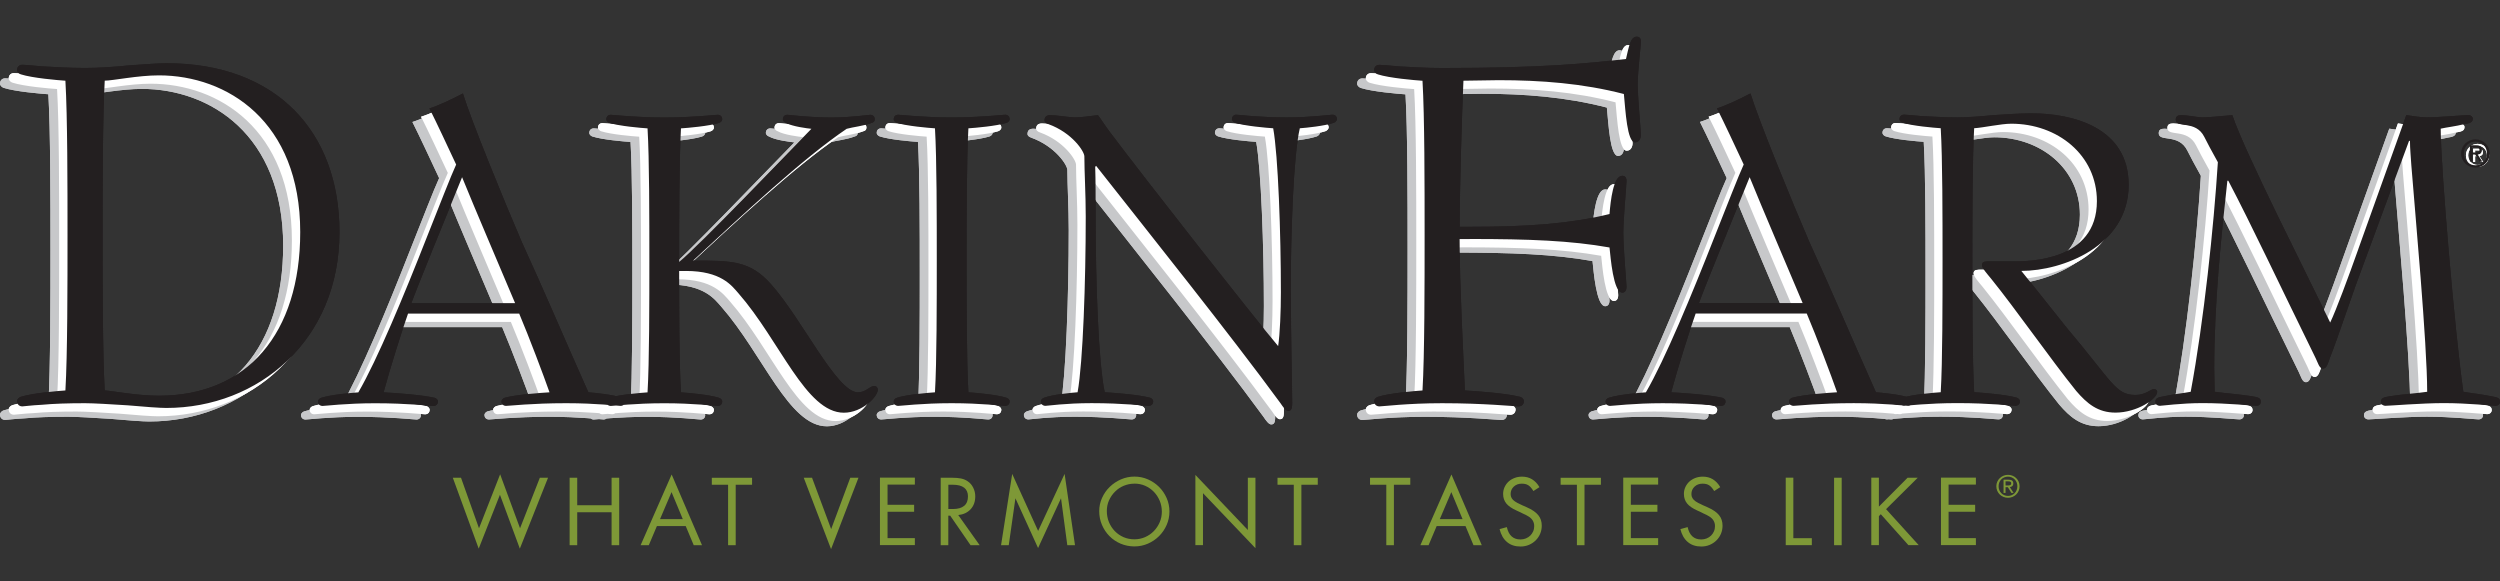 <?xml version="1.0" encoding="UTF-8"?><svg id="Layer_1" xmlns="http://www.w3.org/2000/svg" xmlns:xlink="http://www.w3.org/1999/xlink" viewBox="0 0 509.86 118.51"><rect x="0" y="0" width="509.86" height="118.51" fill="#333333" stroke="none"/><defs><style>.cls-1{fill:#fff;}.cls-2{fill:#7e9837;}.cls-3{clip-path:url(#clippath-1);}.cls-4{fill:#c7c8ca;}.cls-5{clip-path:url(#clippath);}.cls-6{fill:none;}.cls-7{fill:#231f20;}</style><clipPath id="clippath"><rect class="cls-6" x="0" y="-24.68" width="509.86" height="202.8"/></clipPath><clipPath id="clippath-1"><rect class="cls-6" x="0" y="-24.68" width="509.86" height="202.8"/></clipPath></defs><g class="cls-5"><path class="cls-4" d="M477.49,53.59c-2.03,5.72-4.53,12.47-5.73,14.96l-10.62-21.61c-3.79-7.76-8.22-17.18-9.33-20.69-3.05,.28-5.08,.46-6.19,.46-.83,0-3.05-.46-4.16-.46-.74,0-1.2,.18-1.2,.92,0,1.85,4.06,0,5.82,3.51,.46,.92,1.57,3.05,2.77,5.17-.83,13.11-2.86,32.42-5.54,46.82-1.39,.28-3.42,.46-5.45,.92-1.2,.19-1.75,.37-1.75,1.11,0,.46,.37,.83,.92,.83,.46,0,4.34-.55,8.68-.55,5.17,0,10.25,.55,10.99,.55,.55,0,.92-.37,.92-.83,0-.74-.55-.92-1.75-1.11-2.96-.46-5.82-.65-7.67-.92,0-1.57-.09-3.05-.09-4.71,0-13.67,1.48-27.43,2.68-38.33h.19c4.8,9.14,10.34,20.97,17.82,36.2,.46,.92,.74,2.12,1.48,2.12s1.02-1.01,1.39-2.12c.65-1.57,2.22-6,5.36-15.05,4.8-13.02,9.42-25.49,10.81-29.28h.19c0,1.66,.19,3.32,.28,4.99,.74,9.42,3.23,36.3,3.23,46.18-1.85,.28-4.71,.46-7.67,.92-1.2,.19-1.75,.37-1.75,1.11,0,.46,.37,.83,.92,.83,.83,0,7.39-.55,11.91-.55,4.9,0,9.88,.55,10.53,.55,.55,0,.92-.37,.92-.83,0-.74-.55-.92-1.75-1.11-2.22-.46-4.25-.65-5.73-.92-1.66-11.45-4.62-45.62-4.62-53.66,1.2-.28,2.96-.46,4.8-.92,1.2-.19,1.75-.37,1.75-1.11,0-.37-.37-.74-.92-.74-1.02,0-5.73,.46-8.59,.46-1.11,0-2.86-.28-4.06-.46l-9.79,27.34Zm-75.73,2.49c-.74,0-1.02,.28-1.02,.74,0,.65,1.02,1.75,1.85,2.77,5.08,6.28,12.01,16.25,17.36,22.9,2.22,2.59,4.43,4.43,8.03,4.43,4.34,0,8.5-2.77,8.5-4.25,0-.28-.28-.55-.65-.55-.74,0-1.66,1.2-3.79,1.2-4.06,0-4.62-2.59-14.13-13.85-5.17-6.56-7.76-9.7-9.14-11.45,8.4,0,21.89-5.08,21.89-17.55,0-11.64-11.27-14.59-19.86-14.59-2.12,0-4.99,.19-7.76,.37-2.77,.28-5.45,.46-7.3,.46-2.95,0-5.54-.19-7.48-.28-1.94-.18-3.14-.28-3.42-.28-.55,0-.92,.37-.92,.92,0,.37,.37,.65,.65,.74,2.03,.65,6.37,1.02,7.76,1.11,.37,6.19,.37,18.38,.37,26.87s0,20.78-.37,26.97c-1.39,.09-5.72,.46-7.76,1.11-.28,.09-.65,.37-.65,.74,0,.55,.37,.92,.92,.92s4.9-.55,10.9-.55c6.56,0,11.18,.55,11.82,.55,.55,0,.92-.37,.92-.92,0-.37-.37-.65-.65-.74-2.31-.65-7.11-1.02-8.68-1.11-.37-6.46-.37-19.21-.37-26.97s0-20.41,.37-26.87c1.76-.09,5.45-.92,7.57-.92,9.42,0,17.46,6.37,17.46,15.79,0,12.28-14.04,12.28-16.9,12.28h-5.54Zm-58.74,8.5c1.02-2.86,7.02-17.55,10.34-25.68,2.86,7.02,7.11,16.9,10.81,25.68h-21.15Zm21.98,2.12c2.03,4.8,4.99,12.65,6.19,16.07-1.57,.09-6.83,.46-9.14,1.11-.28,.09-.65,.37-.65,.74,0,.55,.37,.92,.92,.92,.65,0,5.27-.55,12.28-.55,6.19,0,10.53,.55,11.08,.55s.92-.37,.92-.92c0-.37-.37-.65-.65-.74-1.76-.65-5.63-1.02-6.83-1.11-4.71-10.53-8.96-20.6-13.58-30.66-3.51-8.13-10.34-24.84-12.01-30.29-2.31,1.2-4.8,2.4-6.83,3.05,1.57,3.14,3.6,7.48,5.45,11.45-1.11,2.4-3.42,8.4-6,14.87-4.53,11.54-10.07,24.94-13.95,31.59-1.39,.09-5.54,.46-7.57,1.11-.28,.09-.65,.37-.65,.74,0,.55,.37,.92,.92,.92s4.9-.55,10.71-.55c6.65,0,11.36,.55,11.91,.55s.92-.37,.92-.92c0-.37-.37-.65-.65-.74-2.86-.65-8.5-1.02-10.43-1.11,1.29-4.8,3.79-12.74,4.99-16.07h22.63Zm-68.71-15.19c12.14,0,20.59,.33,28.49,1.73,.22,1.95,.76,9.21,2.6,9.21,.54,0,.87-.43,.87-1.19,0-.87-.65-7.48-.65-11.05,0-3.03,.65-9.54,.65-10.51,0-.76-.33-1.08-.87-1.08-1.84,0-2.38,5.09-2.6,7.8-7.91,1.95-16.36,2.6-28.49,2.6h-2.06c0-8.34,.43-22.32,.76-29.79,2.06,0,5.31-.11,7.15-.11,8.67,0,17.23,.65,25.57,2.82,.33,3.36,.65,9.86,2.28,9.86,.87,0,1.19-.87,1.19-1.52,0-.97-.65-7.8-.65-10.18,0-2.92,.65-7.69,.65-8.88,0-.65-.32-.97-.87-.97-1.3,0-1.62,2.27-2.17,4.55-7.69,.87-16.58,1.84-37.49,1.84-3.47,0-6.5-.22-8.78-.33-2.27-.22-3.68-.32-4.01-.32-.65,0-1.08,.43-1.08,1.08,0,.43,.43,.76,.76,.87,2.38,.76,7.48,1.19,9.1,1.3,.43,7.26,.43,21.45,.43,31.42s0,24.48-.43,31.74c-1.63,.11-6.72,.54-9.1,1.3-.32,.11-.76,.43-.76,.87,0,.65,.43,1.08,1.08,1.08s5.74-.65,12.78-.65c8.56,0,14.84,.65,15.6,.65,.65,0,1.08-.43,1.08-1.08,0-.43-.43-.76-.76-.87-3.03-.76-9.21-1.19-11.27-1.3-.32-7.37-1.08-21.67-1.08-30.88h2.06Zm-36.52,10.94c0-12.1,.55-27.98,1.85-33.52,1.29-.09,4.99-.46,6.93-1.11,.28-.09,.65-.46,.65-.74,0-.55-.37-.92-.92-.92s-4.34,.55-9.33,.55c-5.82,0-9.79-.55-10.25-.55-.55,0-.92,.37-.92,.92,0,.37,.37,.65,.65,.74,2.03,.65,6.37,1.02,7.76,1.11,1.01,5.54,1.57,21.42,1.57,33.52,0,3.69-.19,8.5-.56,10.9-5.08-6-27.34-34.36-34.26-43.59-.92-1.2-1.85-2.68-2.49-3.51-1.57,.18-3.42,.46-4.71,.46-1.11,0-3.79-.46-4.99-.46-.83,0-1.2,.37-1.2,1.11,0,.19,.19,.55,.83,.74,4.8,1.75,7.3,5.54,7.3,6.56,0,3.14,.28,7.67,.28,12.28,0,13.21-.56,29.74-1.66,35.83-1.2,.09-5.08,.46-6.83,1.11-.28,.09-.65,.37-.65,.74,0,.55,.37,.92,.92,.92,.46,0,4.06-.55,9.42-.55,6.47,0,10.9,.55,11.64,.55,.55,0,.92-.37,.92-.92,0-.37-.37-.65-.65-.74-2.49-.65-7.57-1.02-9.24-1.11-1.29-6.1-1.85-22.63-1.85-35.83,0-3.14,0-7.66-.09-10.16l.19-.18c10.9,13.85,27.24,34.26,37.59,48.39,.55,.83,1.11,1.57,1.57,1.57,.55,0,.83-.28,.83-1.57,0-2.96-.28-14.13-.28-22.53m-65.76,20.32c-.37-6.46-.37-19.21-.37-26.97s0-20.41,.37-26.87c1.39-.09,5.73-.46,7.76-1.11,.28-.09,.65-.37,.65-.74,0-.55-.37-.92-.92-.92s-4.9,.55-10.9,.55-10.34-.55-10.9-.55-.92,.37-.92,.92c0,.37,.37,.65,.65,.74,2.03,.65,6.37,1.02,7.76,1.11,.37,6.19,.37,18.38,.37,26.87s0,20.78-.37,26.97c-1.39,.09-5.73,.46-7.76,1.11-.28,.09-.65,.37-.65,.74,0,.55,.37,.92,.92,.92s4.9-.55,10.9-.55,10.34,.55,10.9,.55,.92-.37,.92-.92c0-.37-.37-.65-.65-.74-2.03-.65-6.37-1.02-7.76-1.11m-57.63-24.75c7.2,0,9.33,2.96,10.71,4.53,8.5,9.7,13.76,24.38,21.52,24.38,3.79,0,6.93-3.32,6.93-4.71,0-.37-.28-.74-.74-.74-.92,0-1.66,1.29-3.32,1.29-4.34,0-11.36-14.96-17.82-22.16-4.25-4.71-7.94-4.71-15.79-4.71,10.07-9.33,22.53-20.96,31.31-26.87,1.29-.37,3.42-.56,5.08-1.2,.37-.09,.65-.28,.65-.74,0-.55-.37-.92-.92-.92-.37,0-3.88,.55-7.85,.55-4.9,0-8.68-.55-9.05-.55-.55,0-.92,.37-.92,.92,0,.37,.37,.65,.65,.74,1.29,.74,4.34,1.11,5.17,1.2-4.99,5.08-22.81,23.73-26.97,27.15,0-7.94,0-20.69,.37-27.24,1.39-.09,5.73-.46,7.76-1.11,.28-.09,.65-.37,.65-.74,0-.55-.37-.92-.92-.92s-4.9,.55-10.9,.55-10.34-.55-10.9-.55-.92,.37-.92,.92c0,.37,.37,.65,.65,.74,2.03,.65,6.37,1.02,7.76,1.11,.37,6.19,.37,18.38,.37,26.87s0,20.78-.37,26.97c-1.39,.09-5.73,.46-7.76,1.11-.28,.09-.65,.37-.65,.74,0,.55,.37,.92,.92,.92s4.9-.55,10.9-.55,10.34,.55,10.9,.55,.92-.37,.92-.92c0-.37-.37-.65-.65-.74-2.03-.65-6.37-1.02-7.76-1.11-.37-6-.37-17.36-.37-24.75h1.39Zm-55.97,6.56c1.02-2.86,7.02-17.55,10.34-25.68,2.86,7.02,7.11,16.9,10.81,25.68h-21.15Zm21.98,2.12c2.03,4.8,4.99,12.65,6.19,16.07-1.57,.09-6.83,.46-9.14,1.11-.28,.09-.65,.37-.65,.74,0,.55,.37,.92,.92,.92,.65,0,5.26-.55,12.28-.55,6.19,0,10.53,.55,11.08,.55s.92-.37,.92-.92c0-.37-.37-.65-.65-.74-1.76-.65-5.63-1.02-6.83-1.11-4.71-10.53-8.96-20.6-13.58-30.66-3.51-8.13-10.34-24.84-12.01-30.29-2.31,1.2-4.8,2.4-6.83,3.05,1.57,3.14,3.6,7.48,5.45,11.45-1.11,2.4-3.42,8.4-6,14.87-4.53,11.54-10.07,24.94-13.95,31.59-1.39,.09-5.54,.46-7.57,1.11-.28,.09-.65,.37-.65,.74,0,.55,.37,.92,.92,.92s4.89-.55,10.71-.55c6.65,0,11.36,.55,11.91,.55s.92-.37,.92-.92c0-.37-.37-.65-.65-.74-2.86-.65-8.5-1.02-10.44-1.11,1.29-4.8,3.79-12.74,4.99-16.07h22.63ZM30.44,85.96c18.74,0,35.32-13.76,35.32-35.86,0-20.37-12.78-34.45-35.32-34.45-1.52,0-4.33,.22-7.47,.43-3.14,.33-6.5,.54-9.1,.54-3.47,0-6.5-.22-8.78-.33-2.28-.22-3.68-.32-4.01-.32-.65,0-1.08,.43-1.08,1.08,0,.43,.43,.76,.76,.87,2.38,.76,7.47,1.19,9.1,1.3,.43,7.26,.43,21.56,.43,31.53s0,24.38-.43,31.64c-1.63,.11-6.72,.54-9.1,1.3-.33,.11-.76,.43-.76,.87,0,.65,.43,1.08,1.08,1.08,.32,0,1.73-.22,4.01-.33,2.28-.22,5.31-.32,8.78-.32,1.84,0,5.31,.22,8.67,.43,3.47,.32,6.72,.54,7.91,.54m-12.57-3.58c-.43-7.58-.43-22.53-.43-31.64s0-23.94,.43-31.53c1.63,0,6.72-1.08,11.05-1.08,13.87,0,28.82,9.32,28.82,31.96,0,20.69-10.83,33.37-28.82,33.37-4.44,0-9.43-.98-11.05-1.08"/><path class="cls-1" d="M479.26,52.52c-2.03,5.72-4.53,12.47-5.73,14.96l-10.62-21.61c-3.79-7.76-8.22-17.18-9.33-20.69-3.05,.28-5.08,.46-6.19,.46-.83,0-3.05-.46-4.16-.46-.74,0-1.2,.18-1.2,.92,0,1.85,4.06,0,5.82,3.51,.46,.92,1.57,3.05,2.77,5.17-.83,13.11-2.86,32.42-5.54,46.82-1.39,.28-3.42,.46-5.45,.92-1.2,.19-1.75,.37-1.75,1.11,0,.46,.37,.83,.92,.83,.46,0,4.34-.55,8.68-.55,5.17,0,10.25,.55,10.99,.55,.55,0,.92-.37,.92-.83,0-.74-.55-.92-1.75-1.11-2.96-.46-5.82-.65-7.67-.92,0-1.57-.09-3.05-.09-4.71,0-13.67,1.48-27.43,2.68-38.33h.19c4.8,9.14,10.34,20.97,17.82,36.2,.46,.92,.74,2.12,1.48,2.12s1.02-1.01,1.39-2.12c.65-1.57,2.22-6,5.36-15.05,4.8-13.02,9.42-25.49,10.81-29.28h.19c0,1.66,.19,3.32,.28,4.99,.74,9.42,3.23,36.3,3.23,46.18-1.85,.28-4.71,.46-7.67,.92-1.2,.19-1.75,.37-1.75,1.11,0,.46,.37,.83,.92,.83,.83,0,7.39-.55,11.91-.55,4.9,0,9.88,.55,10.53,.55,.55,0,.92-.37,.92-.83,0-.74-.55-.92-1.75-1.11-2.22-.46-4.25-.65-5.73-.92-1.66-11.45-4.62-45.62-4.62-53.66,1.2-.28,2.96-.46,4.8-.92,1.2-.19,1.75-.37,1.75-1.11,0-.37-.37-.74-.92-.74-1.02,0-5.73,.46-8.59,.46-1.11,0-2.86-.28-4.06-.46l-9.79,27.34Zm-75.73,2.49c-.74,0-1.02,.28-1.02,.74,0,.65,1.02,1.75,1.85,2.77,5.08,6.28,12.01,16.25,17.36,22.9,2.22,2.59,4.43,4.43,8.03,4.43,4.34,0,8.5-2.77,8.5-4.25,0-.28-.28-.55-.65-.55-.74,0-1.66,1.2-3.79,1.2-4.06,0-4.62-2.59-14.13-13.85-5.17-6.56-7.76-9.7-9.14-11.45,8.4,0,21.89-5.08,21.89-17.55,0-11.64-11.27-14.59-19.86-14.59-2.12,0-4.99,.19-7.76,.37-2.77,.28-5.45,.46-7.3,.46-2.95,0-5.54-.19-7.48-.28-1.94-.18-3.14-.28-3.42-.28-.55,0-.92,.37-.92,.92,0,.37,.37,.65,.65,.74,2.03,.65,6.37,1.02,7.76,1.11,.37,6.19,.37,18.38,.37,26.87s0,20.78-.37,26.97c-1.39,.09-5.72,.46-7.76,1.11-.28,.09-.65,.37-.65,.74,0,.55,.37,.92,.92,.92s4.9-.55,10.9-.55c6.56,0,11.18,.55,11.82,.55,.55,0,.92-.37,.92-.92,0-.37-.37-.65-.65-.74-2.31-.65-7.11-1.02-8.68-1.11-.37-6.46-.37-19.21-.37-26.97s0-20.41,.37-26.87c1.76-.09,5.45-.92,7.57-.92,9.42,0,17.46,6.37,17.46,15.79,0,12.28-14.04,12.28-16.9,12.28h-5.54Zm-58.74,8.5c1.02-2.86,7.02-17.55,10.34-25.68,2.86,7.02,7.11,16.9,10.81,25.68h-21.15Zm21.98,2.12c2.03,4.8,4.99,12.65,6.19,16.07-1.57,.09-6.83,.46-9.14,1.11-.28,.09-.65,.37-.65,.74,0,.55,.37,.92,.92,.92,.65,0,5.27-.55,12.28-.55,6.19,0,10.53,.55,11.08,.55s.92-.37,.92-.92c0-.37-.37-.65-.65-.74-1.76-.65-5.63-1.02-6.83-1.11-4.71-10.53-8.96-20.6-13.58-30.66-3.51-8.13-10.34-24.84-12.01-30.29-2.31,1.2-4.8,2.4-6.83,3.05,1.57,3.14,3.6,7.48,5.45,11.45-1.11,2.4-3.42,8.4-6,14.87-4.53,11.54-10.07,24.94-13.95,31.59-1.39,.09-5.54,.46-7.57,1.11-.28,.09-.65,.37-.65,.74,0,.55,.37,.92,.92,.92s4.9-.55,10.71-.55c6.65,0,11.36,.55,11.91,.55s.92-.37,.92-.92c0-.37-.37-.65-.65-.74-2.86-.65-8.5-1.02-10.43-1.11,1.29-4.8,3.79-12.74,4.99-16.07h22.63Zm-68.71-15.19c12.14,0,20.59,.33,28.49,1.73,.22,1.95,.76,9.21,2.6,9.21,.54,0,.87-.43,.87-1.19,0-.87-.65-7.48-.65-11.05,0-3.03,.65-9.54,.65-10.51,0-.76-.33-1.08-.87-1.08-1.84,0-2.38,5.09-2.6,7.8-7.91,1.95-16.36,2.6-28.49,2.6h-2.06c0-8.34,.43-22.32,.76-29.79,2.06,0,5.31-.11,7.15-.11,8.67,0,17.23,.65,25.57,2.82,.33,3.36,.65,9.86,2.28,9.86,.87,0,1.19-.87,1.19-1.52,0-.97-.65-7.8-.65-10.18,0-2.92,.65-7.69,.65-8.88,0-.65-.32-.97-.87-.97-1.3,0-1.62,2.27-2.17,4.55-7.69,.87-16.58,1.84-37.49,1.84-3.47,0-6.5-.22-8.78-.33-2.27-.22-3.68-.32-4.01-.32-.65,0-1.08,.43-1.08,1.08,0,.43,.43,.76,.76,.87,2.38,.76,7.48,1.19,9.1,1.3,.43,7.26,.43,21.45,.43,31.42s0,24.48-.43,31.74c-1.63,.11-6.72,.54-9.1,1.3-.32,.11-.76,.43-.76,.87,0,.65,.43,1.08,1.08,1.08s5.74-.65,12.78-.65c8.56,0,14.84,.65,15.6,.65,.65,0,1.08-.43,1.08-1.08,0-.43-.43-.76-.76-.87-3.03-.76-9.21-1.19-11.27-1.3-.32-7.37-1.08-21.67-1.08-30.88h2.06Zm-36.52,10.94c0-12.1,.55-27.98,1.85-33.52,1.29-.09,4.99-.46,6.93-1.11,.28-.09,.65-.46,.65-.74,0-.55-.37-.92-.92-.92s-4.34,.55-9.33,.55c-5.82,0-9.79-.55-10.25-.55-.55,0-.92,.37-.92,.92,0,.37,.37,.65,.65,.74,2.03,.65,6.37,1.02,7.76,1.11,1.01,5.54,1.57,21.42,1.57,33.52,0,3.69-.19,8.5-.56,10.9-5.08-6-27.34-34.36-34.26-43.59-.92-1.2-1.85-2.68-2.49-3.51-1.57,.18-3.42,.46-4.71,.46-1.11,0-3.79-.46-4.99-.46-.83,0-1.2,.37-1.2,1.11,0,.19,.19,.55,.83,.74,4.8,1.75,7.3,5.54,7.3,6.56,0,3.14,.28,7.67,.28,12.28,0,13.21-.56,29.74-1.66,35.83-1.2,.09-5.08,.46-6.83,1.11-.28,.09-.65,.37-.65,.74,0,.55,.37,.92,.92,.92,.46,0,4.06-.55,9.42-.55,6.47,0,10.9,.55,11.64,.55,.55,0,.92-.37,.92-.92,0-.37-.37-.65-.65-.74-2.49-.65-7.57-1.02-9.24-1.11-1.29-6.1-1.85-22.63-1.85-35.83,0-3.14,0-7.66-.09-10.16l.19-.18c10.9,13.85,27.24,34.26,37.59,48.39,.55,.83,1.11,1.57,1.57,1.57,.55,0,.83-.28,.83-1.57,0-2.96-.28-14.13-.28-22.53m-65.76,20.32c-.37-6.46-.37-19.21-.37-26.97s0-20.41,.37-26.87c1.39-.09,5.73-.46,7.76-1.11,.28-.09,.65-.37,.65-.74,0-.55-.37-.92-.92-.92s-4.9,.55-10.9,.55-10.34-.55-10.9-.55-.92,.37-.92,.92c0,.37,.37,.65,.65,.74,2.03,.65,6.37,1.02,7.76,1.11,.37,6.19,.37,18.38,.37,26.87s0,20.78-.37,26.97c-1.39,.09-5.73,.46-7.76,1.11-.28,.09-.65,.37-.65,.74,0,.55,.37,.92,.92,.92s4.9-.55,10.9-.55,10.34,.55,10.9,.55,.92-.37,.92-.92c0-.37-.37-.65-.65-.74-2.03-.65-6.37-1.02-7.76-1.11m-57.63-24.75c7.2,0,9.33,2.96,10.71,4.53,8.5,9.7,13.76,24.38,21.52,24.38,3.79,0,6.93-3.32,6.93-4.71,0-.37-.28-.74-.74-.74-.92,0-1.66,1.29-3.32,1.29-4.34,0-11.36-14.96-17.82-22.16-4.25-4.71-7.94-4.71-15.79-4.71,10.07-9.33,22.53-20.96,31.31-26.87,1.29-.37,3.42-.56,5.08-1.2,.37-.09,.65-.28,.65-.74,0-.55-.37-.92-.92-.92-.37,0-3.88,.55-7.85,.55-4.9,0-8.68-.55-9.05-.55-.55,0-.92,.37-.92,.92,0,.37,.37,.65,.65,.74,1.29,.74,4.34,1.11,5.17,1.2-4.99,5.08-22.81,23.73-26.97,27.15,0-7.94,0-20.69,.37-27.24,1.39-.09,5.73-.46,7.76-1.11,.28-.09,.65-.37,.65-.74,0-.55-.37-.92-.92-.92s-4.9,.55-10.9,.55-10.34-.55-10.9-.55-.92,.37-.92,.92c0,.37,.37,.65,.65,.74,2.03,.65,6.37,1.02,7.76,1.11,.37,6.19,.37,18.38,.37,26.87s0,20.78-.37,26.97c-1.39,.09-5.73,.46-7.76,1.11-.28,.09-.65,.37-.65,.74,0,.55,.37,.92,.92,.92s4.9-.55,10.9-.55,10.34,.55,10.9,.55,.92-.37,.92-.92c0-.37-.37-.65-.65-.74-2.03-.65-6.37-1.02-7.76-1.11-.37-6-.37-17.36-.37-24.75h1.39Zm-55.97,6.56c1.02-2.86,7.02-17.55,10.34-25.68,2.86,7.02,7.11,16.9,10.81,25.68h-21.15Zm21.98,2.12c2.03,4.8,4.99,12.65,6.19,16.07-1.57,.09-6.83,.46-9.14,1.11-.28,.09-.65,.37-.65,.74,0,.55,.37,.92,.92,.92,.65,0,5.26-.55,12.28-.55,6.19,0,10.53,.55,11.08,.55s.92-.37,.92-.92c0-.37-.37-.65-.65-.74-1.76-.65-5.63-1.02-6.83-1.11-4.71-10.53-8.96-20.6-13.58-30.66-3.51-8.13-10.34-24.84-12.01-30.29-2.31,1.2-4.8,2.4-6.83,3.05,1.57,3.14,3.6,7.48,5.45,11.45-1.11,2.4-3.42,8.4-6,14.87-4.53,11.54-10.07,24.94-13.95,31.59-1.39,.09-5.54,.46-7.57,1.11-.28,.09-.65,.37-.65,.74,0,.55,.37,.92,.92,.92s4.89-.55,10.71-.55c6.65,0,11.36,.55,11.91,.55s.92-.37,.92-.92c0-.37-.37-.65-.65-.74-2.86-.65-8.5-1.02-10.44-1.11,1.29-4.8,3.79-12.74,4.99-16.07h22.63Zm-71.96,19.26c18.74,0,35.32-13.76,35.32-35.86,0-20.37-12.78-34.45-35.32-34.45-1.52,0-4.33,.22-7.47,.43-3.14,.33-6.5,.54-9.1,.54-3.47,0-6.5-.22-8.78-.33-2.28-.22-3.68-.32-4.01-.32-.65,0-1.08,.43-1.08,1.08,0,.43,.43,.76,.76,.87,2.38,.76,7.47,1.19,9.1,1.3,.43,7.26,.43,21.56,.43,31.53s0,24.38-.43,31.64c-1.63,.11-6.72,.54-9.1,1.3-.33,.11-.76,.43-.76,.87,0,.65,.43,1.08,1.08,1.08,.32,0,1.73-.22,4.01-.33,2.28-.22,5.31-.32,8.78-.32,1.84,0,5.31,.22,8.67,.43,3.47,.32,6.72,.54,7.91,.54m-12.57-3.58c-.43-7.58-.43-22.53-.43-31.64s0-23.94,.43-31.53c1.63,0,6.72-1.08,11.05-1.08,13.87,0,28.82,9.32,28.82,31.96,0,20.69-10.83,33.37-28.82,33.37-4.44,0-9.43-.98-11.05-1.08"/><path class="cls-7" d="M480.96,50.82c-2.03,5.72-4.53,12.47-5.73,14.96l-10.62-21.61c-3.79-7.76-8.22-17.18-9.33-20.69-3.05,.28-5.08,.46-6.19,.46-.83,0-3.05-.46-4.16-.46-.74,0-1.2,.18-1.2,.92,0,1.85,4.06,0,5.82,3.51,.46,.92,1.57,3.05,2.77,5.17-.83,13.11-2.86,32.42-5.54,46.82-1.39,.28-3.42,.46-5.45,.92-1.2,.19-1.75,.37-1.75,1.11,0,.46,.37,.83,.92,.83,.46,0,4.34-.55,8.68-.55,5.17,0,10.25,.55,10.99,.55,.55,0,.92-.37,.92-.83,0-.74-.55-.92-1.75-1.11-2.96-.46-5.82-.65-7.67-.92,0-1.57-.09-3.05-.09-4.71,0-13.67,1.48-27.43,2.68-38.33h.19c4.8,9.14,10.34,20.97,17.82,36.2,.46,.92,.74,2.12,1.48,2.12s1.02-1.01,1.39-2.12c.65-1.57,2.22-6,5.36-15.05,4.8-13.02,9.42-25.49,10.81-29.28h.19c0,1.66,.19,3.32,.28,4.99,.74,9.42,3.23,36.3,3.23,46.18-1.85,.28-4.71,.46-7.67,.92-1.2,.19-1.75,.37-1.75,1.11,0,.46,.37,.83,.92,.83,.83,0,7.39-.55,11.91-.55,4.9,0,9.88,.55,10.53,.55,.55,0,.92-.37,.92-.83,0-.74-.55-.92-1.75-1.11-2.22-.46-4.25-.65-5.73-.92-1.66-11.45-4.62-45.62-4.62-53.66,1.2-.28,2.96-.46,4.8-.92,1.2-.19,1.75-.37,1.75-1.11,0-.37-.37-.74-.92-.74-1.02,0-5.73,.46-8.59,.46-1.11,0-2.86-.28-4.06-.46l-9.79,27.34Zm-75.73,2.49c-.74,0-1.02,.28-1.02,.74,0,.65,1.02,1.75,1.85,2.77,5.08,6.28,12.01,16.25,17.36,22.9,2.22,2.59,4.43,4.43,8.03,4.43,4.34,0,8.5-2.77,8.5-4.25,0-.28-.28-.55-.65-.55-.74,0-1.66,1.2-3.79,1.2-4.06,0-4.62-2.59-14.13-13.85-5.17-6.56-7.76-9.7-9.14-11.45,8.4,0,21.89-5.08,21.89-17.55,0-11.64-11.27-14.59-19.86-14.59-2.12,0-4.99,.19-7.76,.37-2.77,.28-5.45,.46-7.3,.46-2.95,0-5.54-.19-7.48-.28-1.94-.18-3.14-.28-3.42-.28-.55,0-.92,.37-.92,.92,0,.37,.37,.65,.65,.74,2.03,.65,6.37,1.02,7.76,1.11,.37,6.19,.37,18.38,.37,26.87s0,20.78-.37,26.97c-1.39,.09-5.72,.46-7.76,1.11-.28,.09-.65,.37-.65,.74,0,.55,.37,.92,.92,.92s4.9-.55,10.9-.55c6.56,0,11.18,.55,11.82,.55,.55,0,.92-.37,.92-.92,0-.37-.37-.65-.65-.74-2.31-.65-7.11-1.02-8.68-1.11-.37-6.46-.37-19.21-.37-26.97s0-20.41,.37-26.87c1.76-.09,5.45-.92,7.57-.92,9.42,0,17.46,6.37,17.46,15.79,0,12.28-14.04,12.28-16.9,12.28h-5.54Zm-58.74,8.5c1.02-2.86,7.02-17.55,10.34-25.68,2.86,7.02,7.11,16.9,10.81,25.68h-21.15Zm21.98,2.12c2.03,4.8,4.99,12.65,6.19,16.07-1.57,.09-6.83,.46-9.14,1.11-.28,.09-.65,.37-.65,.74,0,.55,.37,.92,.92,.92,.65,0,5.27-.55,12.28-.55,6.19,0,10.53,.55,11.08,.55s.92-.37,.92-.92c0-.37-.37-.65-.65-.74-1.76-.65-5.63-1.02-6.83-1.11-4.71-10.53-8.96-20.6-13.58-30.66-3.51-8.13-10.34-24.84-12.01-30.29-2.31,1.2-4.8,2.4-6.83,3.05,1.57,3.14,3.6,7.48,5.45,11.45-1.11,2.4-3.42,8.4-6,14.87-4.53,11.54-10.07,24.94-13.95,31.59-1.39,.09-5.54,.46-7.57,1.11-.28,.09-.65,.37-.65,.74,0,.55,.37,.92,.92,.92s4.9-.55,10.71-.55c6.65,0,11.36,.55,11.91,.55s.92-.37,.92-.92c0-.37-.37-.65-.65-.74-2.86-.65-8.5-1.02-10.43-1.11,1.29-4.8,3.79-12.74,4.99-16.07h22.63Zm-68.71-15.19c12.14,0,20.59,.33,28.49,1.73,.22,1.95,.76,9.21,2.6,9.21,.54,0,.87-.43,.87-1.19,0-.87-.65-7.48-.65-11.05,0-3.03,.65-9.54,.65-10.51,0-.76-.33-1.08-.87-1.08-1.84,0-2.38,5.09-2.6,7.8-7.91,1.95-16.36,2.6-28.49,2.6h-2.06c0-8.34,.43-22.32,.76-29.79,2.06,0,5.31-.11,7.15-.11,8.67,0,17.23,.65,25.57,2.82,.33,3.36,.65,9.86,2.28,9.86,.87,0,1.19-.87,1.19-1.52,0-.97-.65-7.8-.65-10.18,0-2.92,.65-7.69,.65-8.88,0-.65-.32-.97-.87-.97-1.3,0-1.62,2.27-2.17,4.55-7.69,.87-16.58,1.84-37.49,1.84-3.47,0-6.5-.22-8.78-.33-2.27-.22-3.68-.32-4.01-.32-.65,0-1.08,.43-1.08,1.08,0,.43,.43,.76,.76,.87,2.38,.76,7.48,1.19,9.1,1.3,.43,7.26,.43,21.45,.43,31.42s0,24.48-.43,31.74c-1.63,.11-6.72,.54-9.1,1.3-.32,.11-.76,.43-.76,.87,0,.65,.43,1.08,1.08,1.08s5.74-.65,12.78-.65c8.56,0,14.84,.65,15.6,.65,.65,0,1.08-.43,1.08-1.08,0-.43-.43-.76-.76-.87-3.03-.76-9.21-1.19-11.27-1.3-.32-7.37-1.08-21.67-1.08-30.88h2.06Zm-36.52,10.94c0-12.1,.55-27.98,1.85-33.52,1.29-.09,4.99-.46,6.93-1.11,.28-.09,.65-.46,.65-.74,0-.55-.37-.92-.92-.92s-4.34,.55-9.33,.55c-5.82,0-9.79-.55-10.25-.55-.55,0-.92,.37-.92,.92,0,.37,.37,.65,.65,.74,2.03,.65,6.37,1.02,7.76,1.11,1.01,5.54,1.57,21.42,1.57,33.52,0,3.69-.19,8.5-.56,10.9-5.08-6-27.34-34.36-34.26-43.59-.92-1.2-1.85-2.68-2.49-3.51-1.57,.18-3.42,.46-4.71,.46-1.11,0-3.79-.46-4.99-.46-.83,0-1.2,.37-1.2,1.11,0,.19,.19,.55,.83,.74,4.8,1.75,7.3,5.54,7.3,6.56,0,3.14,.28,7.67,.28,12.28,0,13.21-.56,29.74-1.66,35.83-1.2,.09-5.08,.46-6.83,1.11-.28,.09-.65,.37-.65,.74,0,.55,.37,.92,.92,.92,.46,0,4.06-.55,9.42-.55,6.47,0,10.9,.55,11.64,.55,.55,0,.92-.37,.92-.92,0-.37-.37-.65-.65-.74-2.49-.65-7.57-1.02-9.24-1.11-1.29-6.1-1.85-22.63-1.85-35.83,0-3.14,0-7.66-.09-10.16l.19-.18c10.9,13.85,27.24,34.26,37.59,48.39,.55,.83,1.11,1.57,1.57,1.57,.55,0,.83-.28,.83-1.57,0-2.96-.28-14.13-.28-22.53m-65.76,20.32c-.37-6.46-.37-19.21-.37-26.97s0-20.41,.37-26.87c1.39-.09,5.73-.46,7.76-1.11,.28-.09,.65-.37,.65-.74,0-.55-.37-.92-.92-.92s-4.9,.55-10.9,.55-10.34-.55-10.9-.55-.92,.37-.92,.92c0,.37,.37,.65,.65,.74,2.03,.65,6.37,1.02,7.76,1.11,.37,6.19,.37,18.38,.37,26.87s0,20.78-.37,26.97c-1.39,.09-5.73,.46-7.76,1.11-.28,.09-.65,.37-.65,.74,0,.55,.37,.92,.92,.92s4.9-.55,10.9-.55,10.34,.55,10.9,.55,.92-.37,.92-.92c0-.37-.37-.65-.65-.74-2.03-.65-6.37-1.02-7.76-1.11m-57.63-24.75c7.2,0,9.33,2.96,10.71,4.53,8.5,9.7,13.76,24.38,21.52,24.38,3.79,0,6.93-3.32,6.93-4.71,0-.37-.28-.74-.74-.74-.92,0-1.66,1.29-3.32,1.29-4.34,0-11.36-14.96-17.82-22.16-4.25-4.71-7.94-4.71-15.79-4.71,10.07-9.33,22.53-20.96,31.31-26.87,1.29-.37,3.42-.56,5.08-1.2,.37-.09,.65-.28,.65-.74,0-.55-.37-.92-.92-.92-.37,0-3.88,.55-7.85,.55-4.9,0-8.68-.55-9.05-.55-.55,0-.92,.37-.92,.92,0,.37,.37,.65,.65,.74,1.29,.74,4.34,1.11,5.17,1.2-4.99,5.08-22.81,23.73-26.97,27.15,0-7.94,0-20.69,.37-27.24,1.39-.09,5.73-.46,7.76-1.11,.28-.09,.65-.37,.65-.74,0-.55-.37-.92-.92-.92s-4.9,.55-10.9,.55-10.34-.55-10.9-.55-.92,.37-.92,.92c0,.37,.37,.65,.65,.74,2.03,.65,6.37,1.02,7.76,1.11,.37,6.19,.37,18.38,.37,26.87s0,20.78-.37,26.97c-1.39,.09-5.73,.46-7.76,1.11-.28,.09-.65,.37-.65,.74,0,.55,.37,.92,.92,.92s4.9-.55,10.9-.55,10.34,.55,10.9,.55,.92-.37,.92-.92c0-.37-.37-.65-.65-.74-2.03-.65-6.37-1.02-7.76-1.11-.37-6-.37-17.36-.37-24.75h1.39Zm-55.97,6.56c1.02-2.86,7.02-17.55,10.34-25.68,2.86,7.02,7.11,16.9,10.81,25.68h-21.15Zm21.98,2.12c2.03,4.8,4.99,12.65,6.19,16.07-1.57,.09-6.83,.46-9.14,1.11-.28,.09-.65,.37-.65,.74,0,.55,.37,.92,.92,.92,.65,0,5.26-.55,12.28-.55,6.19,0,10.53,.55,11.08,.55s.92-.37,.92-.92c0-.37-.37-.65-.65-.74-1.76-.65-5.63-1.02-6.83-1.11-4.71-10.53-8.96-20.6-13.58-30.66-3.51-8.13-10.34-24.84-12.01-30.29-2.31,1.2-4.8,2.4-6.83,3.05,1.57,3.14,3.6,7.48,5.45,11.45-1.11,2.4-3.42,8.4-6,14.87-4.53,11.54-10.07,24.94-13.95,31.59-1.39,.09-5.54,.46-7.57,1.11-.28,.09-.65,.37-.65,.74,0,.55,.37,.92,.92,.92s4.89-.55,10.71-.55c6.65,0,11.36,.55,11.91,.55s.92-.37,.92-.92c0-.37-.37-.65-.65-.74-2.86-.65-8.5-1.02-10.44-1.11,1.29-4.8,3.79-12.74,4.99-16.07h22.63Zm-71.96,19.26c18.74,0,35.32-13.76,35.32-35.86,0-20.37-12.78-34.45-35.32-34.45-1.52,0-4.33,.22-7.47,.43-3.14,.33-6.5,.54-9.1,.54-3.47,0-6.5-.22-8.78-.33-2.28-.22-3.68-.32-4.01-.32-.65,0-1.08,.43-1.08,1.08,0,.43,.43,.76,.76,.87,2.38,.76,7.47,1.19,9.1,1.3,.43,7.26,.43,21.56,.43,31.53s0,24.38-.43,31.64c-1.63,.11-6.72,.54-9.1,1.3-.33,.11-.76,.43-.76,.87,0,.65,.43,1.08,1.08,1.08,.32,0,1.73-.22,4.01-.33,2.28-.22,5.31-.32,8.78-.32,1.84,0,5.31,.22,8.67,.43,3.47,.32,6.72,.54,7.91,.54m-12.57-3.58c-.43-7.58-.43-22.53-.43-31.64s0-23.94,.43-31.53c1.63,0,6.72-1.08,11.05-1.08,13.87,0,28.82,9.32,28.82,31.96,0,20.69-10.83,33.37-28.82,33.37-4.44,0-9.43-.98-11.05-1.08"/><path class="cls-1" d="M507.2,31.67c0,1.14-.84,1.97-1.91,1.97s-1.92-.83-1.92-1.97,.84-1.96,1.92-1.96,1.91,.84,1.91,1.96m-4.29,0c0,1.36,1.09,2.35,2.38,2.35s2.36-.99,2.36-2.35-1.09-2.33-2.36-2.33-2.38,.99-2.38,2.33m1.88-1h.56c.47,0,.6,.15,.6,.4,0,.3-.16,.44-.67,.44h-.49v-.85Zm0,1.19h.47l.72,1.17h.45l-.77-1.19c.4-.05,.71-.26,.71-.74,0-.53-.31-.77-.96-.77h-1.03v2.7h.41v-1.17Z"/></g><g><path class="cls-2" d="M97.69,107.74l4.31-11.01,4.06,11.01,4.04-10.31h1.67l-5.75,14.46-4.06-10.99-4.33,10.99-5.28-14.46h1.67l3.67,10.31Z"/><path class="cls-2" d="M124.73,103.04v-5.61h1.55v13.76h-1.55v-6.72h-7.01v6.72h-1.55v-13.76h1.55v5.61h7.01Z"/><path class="cls-2" d="M133.97,107.29l-1.65,3.9h-1.67l6.33-14.42,6.19,14.42h-1.69l-1.63-3.9h-5.88Zm2.99-6.93l-2.35,5.51h4.64l-2.29-5.51Z"/><path class="cls-2" d="M150.04,111.19h-1.55v-12.33h-3.32v-1.42h8.21v1.42h-3.34v12.33Z"/><path class="cls-2" d="M169.51,107.91l3.9-10.48h1.67l-5.59,14.56-5.57-14.56h1.69l3.9,10.48Z"/><path class="cls-2" d="M181.01,98.85v4.1h5.42v1.42h-5.42v5.38h5.57v1.42h-7.12v-13.76h7.12v1.42h-5.57Z"/><path class="cls-2" d="M199.82,111.19h-1.88l-4.15-6.02h-.39v6.02h-1.55v-13.76h2.23c.78,0,1.43,.05,1.94,.16,.51,.11,.96,.3,1.36,.58,.47,.32,.84,.75,1.11,1.3s.41,1.13,.41,1.75c0,1.07-.31,1.95-.94,2.63-.63,.68-1.47,1.08-2.53,1.19l4.37,6.15Zm-5.44-7.38c.99,0,1.74-.22,2.26-.65,.52-.43,.77-1.08,.77-1.93,0-.78-.26-1.37-.78-1.77-.52-.4-1.29-.6-2.31-.6h-.91v4.95h.97Z"/><path class="cls-2" d="M206.44,96.67l5.28,11.61,5.4-11.63,2.12,14.54h-1.57l-1.28-9.57-4.68,10.15-4.62-10.15-1.36,9.57h-1.57l2.27-14.52Z"/><path class="cls-2" d="M231.36,97.2c.98,0,1.9,.19,2.76,.57,.87,.38,1.62,.89,2.27,1.54,.65,.65,1.16,1.4,1.54,2.26s.57,1.78,.57,2.75-.19,1.89-.57,2.75-.89,1.61-1.54,2.26c-.65,.65-1.4,1.16-2.27,1.54-.87,.38-1.79,.57-2.76,.57s-1.94-.19-2.81-.56c-.87-.37-1.63-.88-2.28-1.54-.65-.65-1.15-1.41-1.53-2.29s-.56-1.81-.56-2.81c0-.95,.19-1.85,.58-2.7,.38-.85,.9-1.6,1.56-2.24s1.42-1.15,2.29-1.53,1.79-.57,2.75-.57Zm-.02,1.44c-.77,0-1.49,.15-2.18,.44s-1.28,.7-1.78,1.21c-.51,.51-.91,1.1-1.21,1.77-.3,.67-.44,1.4-.44,2.17s.14,1.55,.43,2.25,.69,1.31,1.2,1.84c.51,.52,1.1,.93,1.78,1.23,.68,.29,1.41,.44,2.2,.44s1.5-.15,2.18-.44c.68-.3,1.27-.7,1.78-1.22s.91-1.12,1.21-1.81c.3-.69,.44-1.42,.44-2.19s-.15-1.52-.44-2.22c-.3-.69-.69-1.3-1.2-1.82s-1.09-.92-1.77-1.22-1.41-.44-2.2-.44Z"/><path class="cls-2" d="M243.79,96.85l10.7,11.24v-10.66h1.55v14.37l-10.7-11.22v10.6h-1.55v-14.33Z"/><path class="cls-2" d="M265.41,111.19h-1.55v-12.33h-3.32v-1.42h8.21v1.42h-3.34v12.33Z"/><path class="cls-2" d="M284.28,111.19h-1.55v-12.33h-3.32v-1.42h8.21v1.42h-3.34v12.33Z"/><path class="cls-2" d="M293,107.29l-1.65,3.9h-1.67l6.33-14.42,6.19,14.42h-1.69l-1.63-3.9h-5.88Zm2.99-6.93l-2.35,5.51h4.64l-2.29-5.51Z"/><path class="cls-2" d="M312.72,100.13c-.35-.57-.69-.95-1.04-1.17s-.79-.32-1.33-.32c-.65,0-1.19,.2-1.62,.6-.43,.4-.65,.91-.65,1.53s.29,1.09,.87,1.49c.16,.11,.34,.21,.52,.31s.36,.19,.56,.27l.43,.21,.43,.19,.43,.19c1.1,.48,1.9,1.02,2.38,1.61,.49,.59,.73,1.31,.73,2.17,0,.59-.11,1.15-.33,1.66-.22,.51-.53,.96-.92,1.35-.39,.38-.85,.69-1.38,.91-.53,.22-1.1,.33-1.7,.33-1.11,0-2.04-.3-2.76-.92-.73-.61-1.23-1.49-1.51-2.63l1.48-.41c.37,1.68,1.29,2.52,2.77,2.52,.4,0,.77-.07,1.11-.21s.64-.33,.89-.57c.25-.24,.44-.53,.59-.86,.15-.33,.22-.69,.22-1.07,0-.84-.38-1.49-1.13-1.96-.36-.23-.76-.44-1.2-.62l-.41-.21-.41-.19-.41-.19c-.99-.44-1.7-.93-2.13-1.46-.43-.53-.65-1.18-.65-1.95,0-.49,.1-.96,.3-1.39,.2-.43,.47-.81,.81-1.12s.75-.56,1.22-.74c.47-.18,.98-.27,1.53-.27,1.54,0,2.72,.72,3.55,2.14l-1.22,.79Z"/><path class="cls-2" d="M323.15,111.19h-1.55v-12.33h-3.32v-1.42h8.21v1.42h-3.34v12.33Z"/><path class="cls-2" d="M332.6,98.85v4.1h5.42v1.42h-5.42v5.38h5.57v1.42h-7.12v-13.76h7.12v1.42h-5.57Z"/><path class="cls-2" d="M349.59,100.13c-.35-.57-.69-.95-1.04-1.17s-.79-.32-1.33-.32c-.65,0-1.19,.2-1.62,.6-.43,.4-.65,.91-.65,1.53s.29,1.09,.87,1.49c.16,.11,.34,.21,.52,.31s.36,.19,.56,.27l.43,.21,.43,.19,.43,.19c1.1,.48,1.9,1.02,2.38,1.61,.49,.59,.73,1.31,.73,2.17,0,.59-.11,1.15-.33,1.66-.22,.51-.53,.96-.92,1.35-.39,.38-.85,.69-1.38,.91-.53,.22-1.1,.33-1.7,.33-1.11,0-2.04-.3-2.76-.92-.73-.61-1.23-1.49-1.51-2.63l1.48-.41c.37,1.68,1.29,2.52,2.77,2.52,.4,0,.77-.07,1.11-.21s.64-.33,.89-.57c.25-.24,.44-.53,.59-.86,.15-.33,.22-.69,.22-1.07,0-.84-.38-1.49-1.13-1.96-.36-.23-.76-.44-1.2-.62l-.41-.21-.41-.19-.41-.19c-.99-.44-1.7-.93-2.13-1.46-.43-.53-.65-1.18-.65-1.95,0-.49,.1-.96,.3-1.39,.2-.43,.47-.81,.81-1.12s.75-.56,1.22-.74c.47-.18,.98-.27,1.53-.27,1.54,0,2.72,.72,3.55,2.14l-1.22,.79Z"/><path class="cls-2" d="M365.74,109.76h3.77v1.42h-5.32v-13.76h1.55v12.33Z"/><path class="cls-2" d="M375.6,111.19h-1.55v-13.76h1.55v13.76Z"/><path class="cls-2" d="M389.05,97.43h2.06l-6.46,6.41,6.66,7.34h-2.1l-5.63-6.31-.39,.39v5.92h-1.55v-13.76h1.55v5.9l5.86-5.9Z"/><path class="cls-2" d="M397.4,98.85v4.1h5.42v1.42h-5.42v5.38h5.57v1.42h-7.12v-13.76h7.12v1.42h-5.57Z"/></g><g class="cls-3"><path class="cls-2" d="M411.43,99.17c0,1.14-.84,1.97-1.91,1.97s-1.92-.83-1.92-1.97,.84-1.96,1.92-1.96,1.91,.84,1.91,1.96m-4.29,0c0,1.36,1.09,2.35,2.38,2.35s2.36-.99,2.36-2.35-1.09-2.33-2.36-2.33-2.38,.99-2.38,2.33m1.88-1h.56c.47,0,.6,.15,.6,.4,0,.3-.16,.44-.67,.44h-.49v-.85Zm0,1.19h.47l.72,1.17h.45l-.77-1.19c.4-.05,.71-.26,.71-.74,0-.53-.31-.77-.96-.77h-1.03v2.7h.41v-1.17Z"/><path class="cls-4" d="M477.49,53.59c-2.03,5.72-4.53,12.47-5.73,14.96l-10.62-21.61c-3.79-7.76-8.22-17.18-9.33-20.69-3.05,.28-5.08,.46-6.19,.46-.83,0-3.05-.46-4.16-.46-.74,0-1.2,.18-1.2,.92,0,1.85,4.06,0,5.82,3.51,.46,.92,1.57,3.05,2.77,5.17-.83,13.11-2.86,32.42-5.54,46.82-1.39,.28-3.42,.46-5.45,.92-1.2,.19-1.75,.37-1.75,1.11,0,.46,.37,.83,.92,.83,.46,0,4.34-.55,8.68-.55,5.17,0,10.25,.55,10.99,.55,.55,0,.92-.37,.92-.83,0-.74-.55-.92-1.75-1.11-2.96-.46-5.82-.65-7.67-.92,0-1.57-.09-3.05-.09-4.71,0-13.67,1.48-27.43,2.68-38.33h.19c4.8,9.14,10.34,20.97,17.82,36.2,.46,.92,.74,2.12,1.48,2.12s1.02-1.01,1.39-2.12c.65-1.57,2.22-6,5.36-15.05,4.8-13.02,9.42-25.49,10.81-29.28h.19c0,1.66,.19,3.32,.28,4.99,.74,9.42,3.23,36.3,3.23,46.18-1.85,.28-4.71,.46-7.67,.92-1.2,.19-1.75,.37-1.75,1.11,0,.46,.37,.83,.92,.83,.83,0,7.39-.55,11.91-.55,4.9,0,9.88,.55,10.53,.55,.55,0,.92-.37,.92-.83,0-.74-.55-.92-1.75-1.11-2.22-.46-4.25-.65-5.73-.92-1.66-11.45-4.62-45.62-4.62-53.66,1.2-.28,2.96-.46,4.8-.92,1.2-.19,1.75-.37,1.75-1.11,0-.37-.37-.74-.92-.74-1.02,0-5.73,.46-8.59,.46-1.11,0-2.86-.28-4.06-.46l-9.79,27.34Zm-75.73,2.49c-.74,0-1.02,.28-1.02,.74,0,.65,1.02,1.75,1.85,2.77,5.08,6.28,12.01,16.25,17.36,22.9,2.22,2.59,4.43,4.43,8.03,4.43,4.34,0,8.5-2.77,8.5-4.25,0-.28-.28-.55-.65-.55-.74,0-1.66,1.2-3.79,1.2-4.06,0-4.62-2.59-14.13-13.85-5.17-6.56-7.76-9.7-9.14-11.45,8.4,0,21.89-5.08,21.89-17.55,0-11.64-11.27-14.59-19.86-14.59-2.12,0-4.99,.19-7.76,.37-2.77,.28-5.45,.46-7.3,.46-2.95,0-5.54-.19-7.48-.28-1.94-.18-3.14-.28-3.42-.28-.55,0-.92,.37-.92,.92,0,.37,.37,.65,.65,.74,2.03,.65,6.37,1.02,7.76,1.11,.37,6.19,.37,18.38,.37,26.87s0,20.78-.37,26.97c-1.39,.09-5.72,.46-7.76,1.11-.28,.09-.65,.37-.65,.74,0,.55,.37,.92,.92,.92s4.9-.55,10.9-.55c6.56,0,11.18,.55,11.82,.55,.55,0,.92-.37,.92-.92,0-.37-.37-.65-.65-.74-2.31-.65-7.11-1.02-8.68-1.11-.37-6.46-.37-19.21-.37-26.97s0-20.41,.37-26.87c1.76-.09,5.45-.92,7.57-.92,9.42,0,17.46,6.37,17.46,15.79,0,12.28-14.04,12.28-16.9,12.28h-5.54Zm-58.74,8.5c1.02-2.86,7.02-17.55,10.34-25.68,2.86,7.02,7.11,16.9,10.81,25.68h-21.15Zm21.98,2.12c2.03,4.8,4.99,12.65,6.19,16.07-1.57,.09-6.83,.46-9.14,1.11-.28,.09-.65,.37-.65,.74,0,.55,.37,.92,.92,.92,.65,0,5.27-.55,12.28-.55,6.19,0,10.53,.55,11.08,.55s.92-.37,.92-.92c0-.37-.37-.65-.65-.74-1.76-.65-5.63-1.02-6.83-1.11-4.71-10.53-8.96-20.6-13.58-30.66-3.51-8.13-10.34-24.84-12.01-30.29-2.31,1.2-4.8,2.4-6.83,3.05,1.57,3.14,3.6,7.48,5.45,11.45-1.11,2.4-3.42,8.4-6,14.87-4.53,11.54-10.07,24.94-13.95,31.59-1.39,.09-5.54,.46-7.57,1.11-.28,.09-.65,.37-.65,.74,0,.55,.37,.92,.92,.92s4.9-.55,10.71-.55c6.65,0,11.36,.55,11.91,.55s.92-.37,.92-.92c0-.37-.37-.65-.65-.74-2.86-.65-8.5-1.02-10.43-1.11,1.29-4.8,3.79-12.74,4.99-16.07h22.63Zm-68.71-15.19c12.14,0,20.59,.33,28.49,1.73,.22,1.95,.76,9.21,2.6,9.21,.54,0,.87-.43,.87-1.19,0-.87-.65-7.48-.65-11.05,0-3.03,.65-9.54,.65-10.51,0-.76-.33-1.08-.87-1.08-1.84,0-2.38,5.09-2.6,7.8-7.91,1.95-16.36,2.6-28.49,2.6h-2.06c0-8.34,.43-22.32,.76-29.79,2.06,0,5.31-.11,7.15-.11,8.67,0,17.23,.65,25.57,2.82,.33,3.36,.65,9.86,2.28,9.86,.87,0,1.19-.87,1.19-1.52,0-.97-.65-7.8-.65-10.18,0-2.92,.65-7.69,.65-8.88,0-.65-.32-.97-.87-.97-1.3,0-1.62,2.27-2.17,4.55-7.69,.87-16.58,1.84-37.49,1.84-3.47,0-6.5-.22-8.78-.33-2.27-.22-3.68-.32-4.01-.32-.65,0-1.08,.43-1.08,1.08,0,.43,.43,.76,.76,.87,2.38,.76,7.48,1.19,9.1,1.3,.43,7.26,.43,21.45,.43,31.42s0,24.48-.43,31.74c-1.63,.11-6.72,.54-9.1,1.3-.32,.11-.76,.43-.76,.87,0,.65,.43,1.08,1.08,1.08s5.74-.65,12.78-.65c8.56,0,14.84,.65,15.6,.65,.65,0,1.08-.43,1.08-1.08,0-.43-.43-.76-.76-.87-3.03-.76-9.21-1.19-11.27-1.3-.32-7.37-1.08-21.67-1.08-30.88h2.06Zm-36.52,10.94c0-12.1,.55-27.98,1.85-33.52,1.29-.09,4.99-.46,6.93-1.11,.28-.09,.65-.46,.65-.74,0-.55-.37-.92-.92-.92s-4.34,.55-9.33,.55c-5.82,0-9.79-.55-10.25-.55-.55,0-.92,.37-.92,.92,0,.37,.37,.65,.65,.74,2.03,.65,6.37,1.02,7.76,1.11,1.01,5.54,1.57,21.42,1.57,33.52,0,3.69-.19,8.5-.56,10.9-5.08-6-27.34-34.36-34.26-43.59-.92-1.2-1.85-2.68-2.49-3.51-1.57,.18-3.42,.46-4.71,.46-1.11,0-3.79-.46-4.99-.46-.83,0-1.2,.37-1.2,1.11,0,.19,.19,.55,.83,.74,4.8,1.75,7.3,5.54,7.3,6.56,0,3.14,.28,7.67,.28,12.28,0,13.21-.56,29.74-1.66,35.83-1.2,.09-5.08,.46-6.83,1.11-.28,.09-.65,.37-.65,.74,0,.55,.37,.92,.92,.92,.46,0,4.06-.55,9.42-.55,6.47,0,10.9,.55,11.64,.55,.55,0,.92-.37,.92-.92,0-.37-.37-.65-.65-.74-2.49-.65-7.57-1.02-9.24-1.11-1.29-6.1-1.85-22.63-1.85-35.83,0-3.14,0-7.66-.09-10.16l.19-.18c10.9,13.85,27.24,34.26,37.59,48.39,.55,.83,1.11,1.57,1.57,1.57,.55,0,.83-.28,.83-1.57,0-2.96-.28-14.13-.28-22.53m-65.76,20.32c-.37-6.46-.37-19.21-.37-26.97s0-20.41,.37-26.87c1.39-.09,5.73-.46,7.76-1.11,.28-.09,.65-.37,.65-.74,0-.55-.37-.92-.92-.92s-4.9,.55-10.9,.55-10.34-.55-10.9-.55-.92,.37-.92,.92c0,.37,.37,.65,.65,.74,2.03,.65,6.37,1.02,7.76,1.11,.37,6.19,.37,18.38,.37,26.87s0,20.78-.37,26.97c-1.39,.09-5.73,.46-7.76,1.11-.28,.09-.65,.37-.65,.74,0,.55,.37,.92,.92,.92s4.9-.55,10.9-.55,10.34,.55,10.9,.55,.92-.37,.92-.92c0-.37-.37-.65-.65-.74-2.03-.65-6.37-1.02-7.76-1.11m-57.63-24.75c7.2,0,9.33,2.96,10.71,4.53,8.5,9.7,13.76,24.38,21.52,24.38,3.79,0,6.93-3.32,6.93-4.71,0-.37-.28-.74-.74-.74-.92,0-1.66,1.29-3.32,1.29-4.34,0-11.36-14.96-17.82-22.16-4.25-4.71-7.94-4.71-15.79-4.71,10.07-9.33,22.53-20.96,31.31-26.87,1.29-.37,3.42-.56,5.08-1.2,.37-.09,.65-.28,.65-.74,0-.55-.37-.92-.92-.92-.37,0-3.88,.55-7.85,.55-4.9,0-8.68-.55-9.05-.55-.55,0-.92,.37-.92,.92,0,.37,.37,.65,.65,.74,1.29,.74,4.34,1.11,5.17,1.2-4.99,5.08-22.81,23.73-26.97,27.15,0-7.94,0-20.69,.37-27.24,1.39-.09,5.73-.46,7.76-1.11,.28-.09,.65-.37,.65-.74,0-.55-.37-.92-.92-.92s-4.9,.55-10.9,.55-10.34-.55-10.9-.55-.92,.37-.92,.92c0,.37,.37,.65,.65,.74,2.03,.65,6.37,1.02,7.76,1.11,.37,6.19,.37,18.38,.37,26.87s0,20.78-.37,26.97c-1.39,.09-5.73,.46-7.76,1.11-.28,.09-.65,.37-.65,.74,0,.55,.37,.92,.92,.92s4.9-.55,10.9-.55,10.34,.55,10.9,.55,.92-.37,.92-.92c0-.37-.37-.65-.65-.74-2.03-.65-6.37-1.02-7.76-1.11-.37-6-.37-17.36-.37-24.75h1.39Zm-55.97,6.56c1.02-2.86,7.02-17.55,10.34-25.68,2.86,7.02,7.11,16.9,10.81,25.68h-21.15Zm21.98,2.12c2.03,4.8,4.99,12.65,6.19,16.07-1.57,.09-6.83,.46-9.14,1.11-.28,.09-.65,.37-.65,.74,0,.55,.37,.92,.92,.92,.65,0,5.26-.55,12.28-.55,6.19,0,10.53,.55,11.08,.55s.92-.37,.92-.92c0-.37-.37-.65-.65-.74-1.76-.65-5.63-1.02-6.83-1.11-4.71-10.53-8.96-20.6-13.58-30.66-3.51-8.13-10.34-24.84-12.01-30.29-2.31,1.2-4.8,2.4-6.83,3.05,1.57,3.14,3.6,7.48,5.45,11.45-1.11,2.4-3.42,8.4-6,14.87-4.53,11.54-10.07,24.94-13.95,31.59-1.39,.09-5.54,.46-7.57,1.11-.28,.09-.65,.37-.65,.74,0,.55,.37,.92,.92,.92s4.89-.55,10.71-.55c6.65,0,11.36,.55,11.91,.55s.92-.37,.92-.92c0-.37-.37-.65-.65-.74-2.86-.65-8.5-1.02-10.44-1.11,1.29-4.8,3.79-12.74,4.99-16.07h22.63ZM30.44,85.96c18.74,0,35.32-13.76,35.32-35.86,0-20.37-12.78-34.45-35.32-34.45-1.52,0-4.33,.22-7.47,.43-3.14,.33-6.5,.54-9.1,.54-3.47,0-6.5-.22-8.78-.33-2.28-.22-3.68-.32-4.01-.32-.65,0-1.08,.43-1.08,1.08,0,.43,.43,.76,.76,.87,2.38,.76,7.47,1.19,9.1,1.3,.43,7.26,.43,21.56,.43,31.53s0,24.38-.43,31.64c-1.63,.11-6.72,.54-9.1,1.3-.33,.11-.76,.43-.76,.87,0,.65,.43,1.08,1.08,1.08,.32,0,1.73-.22,4.01-.33,2.28-.22,5.31-.32,8.78-.32,1.84,0,5.31,.22,8.67,.43,3.47,.32,6.72,.54,7.91,.54m-12.57-3.58c-.43-7.58-.43-22.53-.43-31.64s0-23.94,.43-31.53c1.63,0,6.72-1.08,11.05-1.08,13.87,0,28.82,9.32,28.82,31.96,0,20.69-10.83,33.37-28.82,33.37-4.44,0-9.43-.98-11.05-1.08"/><path class="cls-1" d="M479.26,52.52c-2.03,5.72-4.53,12.47-5.73,14.96l-10.62-21.61c-3.79-7.76-8.22-17.18-9.33-20.69-3.05,.28-5.08,.46-6.19,.46-.83,0-3.05-.46-4.16-.46-.74,0-1.2,.18-1.2,.92,0,1.85,4.06,0,5.82,3.51,.46,.92,1.57,3.05,2.77,5.17-.83,13.11-2.86,32.42-5.54,46.82-1.39,.28-3.42,.46-5.45,.92-1.2,.19-1.75,.37-1.75,1.11,0,.46,.37,.83,.92,.83,.46,0,4.34-.55,8.68-.55,5.17,0,10.25,.55,10.99,.55,.55,0,.92-.37,.92-.83,0-.74-.55-.92-1.75-1.11-2.96-.46-5.82-.65-7.67-.92,0-1.57-.09-3.05-.09-4.71,0-13.67,1.48-27.43,2.68-38.33h.19c4.8,9.14,10.34,20.97,17.82,36.2,.46,.92,.74,2.12,1.48,2.12s1.02-1.01,1.39-2.12c.65-1.57,2.22-6,5.36-15.05,4.8-13.02,9.42-25.49,10.81-29.28h.19c0,1.66,.19,3.32,.28,4.99,.74,9.42,3.23,36.3,3.23,46.18-1.85,.28-4.71,.46-7.67,.92-1.2,.19-1.75,.37-1.75,1.11,0,.46,.37,.83,.92,.83,.83,0,7.39-.55,11.91-.55,4.9,0,9.88,.55,10.53,.55,.55,0,.92-.37,.92-.83,0-.74-.55-.92-1.75-1.11-2.22-.46-4.25-.65-5.73-.92-1.66-11.45-4.62-45.62-4.62-53.66,1.2-.28,2.96-.46,4.8-.92,1.2-.19,1.75-.37,1.75-1.11,0-.37-.37-.74-.92-.74-1.02,0-5.73,.46-8.59,.46-1.11,0-2.86-.28-4.06-.46l-9.79,27.34Zm-75.73,2.49c-.74,0-1.02,.28-1.02,.74,0,.65,1.02,1.75,1.85,2.77,5.08,6.28,12.01,16.25,17.36,22.9,2.22,2.59,4.43,4.43,8.03,4.43,4.34,0,8.5-2.77,8.5-4.25,0-.28-.28-.55-.65-.55-.74,0-1.66,1.2-3.79,1.2-4.06,0-4.62-2.59-14.13-13.85-5.17-6.56-7.76-9.7-9.14-11.45,8.4,0,21.89-5.08,21.89-17.55,0-11.64-11.27-14.59-19.86-14.59-2.12,0-4.99,.19-7.76,.37-2.77,.28-5.45,.46-7.3,.46-2.95,0-5.54-.19-7.48-.28-1.94-.18-3.14-.28-3.42-.28-.55,0-.92,.37-.92,.92,0,.37,.37,.65,.65,.74,2.03,.65,6.37,1.02,7.76,1.11,.37,6.19,.37,18.38,.37,26.87s0,20.78-.37,26.97c-1.39,.09-5.72,.46-7.76,1.11-.28,.09-.65,.37-.65,.74,0,.55,.37,.92,.92,.92s4.9-.55,10.9-.55c6.56,0,11.18,.55,11.82,.55,.55,0,.92-.37,.92-.92,0-.37-.37-.65-.65-.74-2.31-.65-7.11-1.02-8.68-1.11-.37-6.46-.37-19.21-.37-26.97s0-20.41,.37-26.87c1.76-.09,5.45-.92,7.57-.92,9.42,0,17.46,6.37,17.46,15.79,0,12.28-14.04,12.28-16.9,12.28h-5.54Zm-58.74,8.5c1.02-2.86,7.02-17.55,10.34-25.68,2.86,7.02,7.11,16.9,10.81,25.68h-21.15Zm21.98,2.12c2.03,4.8,4.99,12.65,6.19,16.07-1.57,.09-6.83,.46-9.14,1.11-.28,.09-.65,.37-.65,.74,0,.55,.37,.92,.92,.92,.65,0,5.27-.55,12.28-.55,6.19,0,10.53,.55,11.08,.55s.92-.37,.92-.92c0-.37-.37-.65-.65-.74-1.76-.65-5.63-1.02-6.83-1.11-4.71-10.53-8.96-20.6-13.58-30.66-3.51-8.13-10.34-24.84-12.01-30.29-2.31,1.2-4.8,2.4-6.83,3.05,1.57,3.14,3.6,7.48,5.45,11.45-1.11,2.4-3.42,8.4-6,14.87-4.53,11.54-10.07,24.94-13.95,31.59-1.39,.09-5.54,.46-7.57,1.11-.28,.09-.65,.37-.65,.74,0,.55,.37,.92,.92,.92s4.9-.55,10.71-.55c6.65,0,11.36,.55,11.91,.55s.92-.37,.92-.92c0-.37-.37-.65-.65-.74-2.86-.65-8.5-1.02-10.43-1.11,1.29-4.8,3.79-12.74,4.99-16.07h22.63Zm-68.71-15.19c12.14,0,20.59,.33,28.49,1.73,.22,1.95,.76,9.21,2.6,9.21,.54,0,.87-.43,.87-1.19,0-.87-.65-7.48-.65-11.05,0-3.03,.65-9.54,.65-10.51,0-.76-.33-1.08-.87-1.08-1.84,0-2.38,5.09-2.6,7.8-7.91,1.95-16.36,2.6-28.49,2.6h-2.06c0-8.34,.43-22.32,.76-29.79,2.06,0,5.31-.11,7.15-.11,8.67,0,17.23,.65,25.57,2.82,.33,3.36,.65,9.86,2.28,9.86,.87,0,1.19-.87,1.19-1.52,0-.97-.65-7.8-.65-10.18,0-2.92,.65-7.69,.65-8.88,0-.65-.32-.97-.87-.97-1.3,0-1.62,2.27-2.17,4.55-7.69,.87-16.58,1.84-37.49,1.84-3.47,0-6.5-.22-8.78-.33-2.27-.22-3.68-.32-4.01-.32-.65,0-1.08,.43-1.08,1.08,0,.43,.43,.76,.76,.87,2.38,.76,7.48,1.19,9.1,1.3,.43,7.26,.43,21.45,.43,31.42s0,24.48-.43,31.74c-1.63,.11-6.72,.54-9.1,1.3-.32,.11-.76,.43-.76,.87,0,.65,.43,1.08,1.08,1.08s5.74-.65,12.78-.65c8.56,0,14.84,.65,15.6,.65,.65,0,1.08-.43,1.08-1.08,0-.43-.43-.76-.76-.87-3.03-.76-9.21-1.19-11.27-1.3-.32-7.37-1.08-21.67-1.08-30.88h2.06Zm-36.52,10.94c0-12.1,.55-27.98,1.85-33.52,1.29-.09,4.99-.46,6.93-1.11,.28-.09,.65-.46,.65-.74,0-.55-.37-.92-.92-.92s-4.34,.55-9.33,.55c-5.82,0-9.79-.55-10.25-.55-.55,0-.92,.37-.92,.92,0,.37,.37,.65,.65,.74,2.03,.65,6.37,1.02,7.76,1.11,1.01,5.54,1.57,21.42,1.57,33.52,0,3.69-.19,8.5-.56,10.9-5.08-6-27.34-34.36-34.26-43.59-.92-1.2-1.85-2.68-2.49-3.51-1.57,.18-3.42,.46-4.71,.46-1.11,0-3.79-.46-4.99-.46-.83,0-1.2,.37-1.2,1.11,0,.19,.19,.55,.83,.74,4.8,1.75,7.3,5.54,7.3,6.56,0,3.14,.28,7.67,.28,12.28,0,13.21-.56,29.74-1.66,35.83-1.2,.09-5.08,.46-6.83,1.11-.28,.09-.65,.37-.65,.74,0,.55,.37,.92,.92,.92,.46,0,4.06-.55,9.42-.55,6.47,0,10.9,.55,11.64,.55,.55,0,.92-.37,.92-.92,0-.37-.37-.65-.65-.74-2.49-.65-7.57-1.02-9.24-1.11-1.29-6.1-1.85-22.63-1.85-35.83,0-3.14,0-7.66-.09-10.16l.19-.18c10.9,13.85,27.24,34.26,37.59,48.39,.55,.83,1.11,1.57,1.57,1.57,.55,0,.83-.28,.83-1.57,0-2.96-.28-14.13-.28-22.53m-65.76,20.32c-.37-6.46-.37-19.21-.37-26.97s0-20.41,.37-26.87c1.39-.09,5.73-.46,7.76-1.11,.28-.09,.65-.37,.65-.74,0-.55-.37-.92-.92-.92s-4.9,.55-10.9,.55-10.34-.55-10.9-.55-.92,.37-.92,.92c0,.37,.37,.65,.65,.74,2.03,.65,6.37,1.02,7.76,1.11,.37,6.19,.37,18.38,.37,26.87s0,20.78-.37,26.97c-1.39,.09-5.73,.46-7.76,1.11-.28,.09-.65,.37-.65,.74,0,.55,.37,.92,.92,.92s4.9-.55,10.9-.55,10.34,.55,10.9,.55,.92-.37,.92-.92c0-.37-.37-.65-.65-.74-2.03-.65-6.37-1.02-7.76-1.11m-57.63-24.75c7.2,0,9.33,2.96,10.71,4.53,8.5,9.7,13.76,24.38,21.52,24.38,3.79,0,6.93-3.32,6.93-4.71,0-.37-.28-.74-.74-.74-.92,0-1.66,1.29-3.32,1.29-4.34,0-11.36-14.96-17.82-22.16-4.25-4.71-7.94-4.71-15.79-4.71,10.07-9.33,22.53-20.96,31.31-26.87,1.29-.37,3.42-.56,5.08-1.2,.37-.09,.65-.28,.65-.74,0-.55-.37-.92-.92-.92-.37,0-3.88,.55-7.85,.55-4.9,0-8.68-.55-9.05-.55-.55,0-.92,.37-.92,.92,0,.37,.37,.65,.65,.74,1.29,.74,4.34,1.11,5.17,1.2-4.99,5.08-22.81,23.73-26.97,27.15,0-7.94,0-20.69,.37-27.24,1.39-.09,5.73-.46,7.76-1.11,.28-.09,.65-.37,.65-.74,0-.55-.37-.92-.92-.92s-4.9,.55-10.9,.55-10.34-.55-10.9-.55-.92,.37-.92,.92c0,.37,.37,.65,.65,.74,2.03,.65,6.37,1.02,7.76,1.11,.37,6.19,.37,18.38,.37,26.87s0,20.78-.37,26.97c-1.39,.09-5.73,.46-7.76,1.11-.28,.09-.65,.37-.65,.74,0,.55,.37,.92,.92,.92s4.9-.55,10.9-.55,10.34,.55,10.9,.55,.92-.37,.92-.92c0-.37-.37-.65-.65-.74-2.03-.65-6.37-1.02-7.76-1.11-.37-6-.37-17.36-.37-24.75h1.39Zm-55.97,6.56c1.02-2.86,7.02-17.55,10.34-25.68,2.86,7.02,7.11,16.9,10.81,25.68h-21.15Zm21.98,2.12c2.03,4.8,4.99,12.65,6.19,16.07-1.57,.09-6.83,.46-9.14,1.11-.28,.09-.65,.37-.65,.74,0,.55,.37,.92,.92,.92,.65,0,5.26-.55,12.28-.55,6.19,0,10.53,.55,11.08,.55s.92-.37,.92-.92c0-.37-.37-.65-.65-.74-1.76-.65-5.63-1.02-6.83-1.11-4.71-10.53-8.96-20.6-13.58-30.66-3.51-8.13-10.34-24.84-12.01-30.29-2.31,1.2-4.8,2.4-6.83,3.05,1.57,3.14,3.6,7.48,5.45,11.45-1.11,2.4-3.42,8.4-6,14.87-4.53,11.54-10.07,24.94-13.95,31.59-1.39,.09-5.54,.46-7.57,1.11-.28,.09-.65,.37-.65,.74,0,.55,.37,.92,.92,.92s4.89-.55,10.71-.55c6.65,0,11.36,.55,11.91,.55s.92-.37,.92-.92c0-.37-.37-.65-.65-.74-2.86-.65-8.5-1.02-10.44-1.11,1.29-4.8,3.79-12.74,4.99-16.07h22.63Zm-71.96,19.26c18.74,0,35.32-13.76,35.32-35.86,0-20.37-12.78-34.45-35.32-34.45-1.52,0-4.33,.22-7.47,.43-3.14,.33-6.5,.54-9.1,.54-3.47,0-6.5-.22-8.78-.33-2.28-.22-3.68-.32-4.01-.32-.65,0-1.08,.43-1.08,1.08,0,.43,.43,.76,.76,.87,2.38,.76,7.47,1.19,9.1,1.3,.43,7.26,.43,21.56,.43,31.53s0,24.38-.43,31.64c-1.63,.11-6.72,.54-9.1,1.3-.33,.11-.76,.43-.76,.87,0,.65,.43,1.08,1.08,1.08,.32,0,1.73-.22,4.01-.33,2.28-.22,5.31-.32,8.78-.32,1.84,0,5.31,.22,8.67,.43,3.47,.32,6.72,.54,7.91,.54m-12.57-3.58c-.43-7.58-.43-22.53-.43-31.64s0-23.94,.43-31.53c1.63,0,6.72-1.08,11.05-1.08,13.87,0,28.82,9.32,28.82,31.96,0,20.69-10.83,33.37-28.82,33.37-4.44,0-9.43-.98-11.05-1.08"/><path class="cls-7" d="M480.96,50.82c-2.03,5.72-4.53,12.47-5.73,14.96l-10.62-21.61c-3.79-7.76-8.22-17.18-9.33-20.69-3.05,.28-5.08,.46-6.19,.46-.83,0-3.05-.46-4.16-.46-.74,0-1.2,.18-1.2,.92,0,1.85,4.06,0,5.82,3.51,.46,.92,1.57,3.05,2.77,5.17-.83,13.11-2.86,32.42-5.54,46.82-1.39,.28-3.42,.46-5.45,.92-1.2,.19-1.75,.37-1.75,1.11,0,.46,.37,.83,.92,.83,.46,0,4.34-.55,8.68-.55,5.17,0,10.25,.55,10.99,.55,.55,0,.92-.37,.92-.83,0-.74-.55-.92-1.75-1.11-2.96-.46-5.82-.65-7.67-.92,0-1.57-.09-3.05-.09-4.71,0-13.67,1.48-27.43,2.68-38.33h.19c4.8,9.14,10.34,20.97,17.82,36.2,.46,.92,.74,2.12,1.48,2.12s1.02-1.01,1.39-2.12c.65-1.57,2.22-6,5.36-15.05,4.8-13.02,9.42-25.49,10.81-29.28h.19c0,1.66,.19,3.32,.28,4.99,.74,9.42,3.23,36.3,3.23,46.18-1.85,.28-4.71,.46-7.67,.92-1.2,.19-1.75,.37-1.75,1.11,0,.46,.37,.83,.92,.83,.83,0,7.39-.55,11.91-.55,4.9,0,9.88,.55,10.53,.55,.55,0,.92-.37,.92-.83,0-.74-.55-.92-1.75-1.11-2.22-.46-4.25-.65-5.73-.92-1.66-11.45-4.62-45.62-4.62-53.66,1.2-.28,2.96-.46,4.8-.92,1.2-.19,1.75-.37,1.75-1.11,0-.37-.37-.74-.92-.74-1.02,0-5.73,.46-8.59,.46-1.11,0-2.86-.28-4.06-.46l-9.79,27.34Zm-75.73,2.49c-.74,0-1.02,.28-1.02,.74,0,.65,1.02,1.75,1.85,2.77,5.08,6.28,12.01,16.25,17.36,22.9,2.22,2.59,4.43,4.43,8.03,4.43,4.34,0,8.5-2.77,8.5-4.25,0-.28-.28-.55-.65-.55-.74,0-1.66,1.2-3.79,1.2-4.06,0-4.62-2.59-14.13-13.85-5.17-6.56-7.76-9.7-9.14-11.45,8.4,0,21.89-5.08,21.89-17.55,0-11.64-11.27-14.59-19.86-14.59-2.12,0-4.99,.19-7.76,.37-2.77,.28-5.45,.46-7.3,.46-2.95,0-5.54-.19-7.48-.28-1.94-.18-3.14-.28-3.42-.28-.55,0-.92,.37-.92,.92,0,.37,.37,.65,.65,.74,2.03,.65,6.37,1.02,7.76,1.11,.37,6.19,.37,18.38,.37,26.87s0,20.78-.37,26.97c-1.39,.09-5.72,.46-7.76,1.11-.28,.09-.65,.37-.65,.74,0,.55,.37,.92,.92,.92s4.9-.55,10.9-.55c6.56,0,11.18,.55,11.82,.55,.55,0,.92-.37,.92-.92,0-.37-.37-.65-.65-.74-2.31-.65-7.11-1.02-8.68-1.11-.37-6.46-.37-19.21-.37-26.97s0-20.41,.37-26.87c1.76-.09,5.45-.92,7.57-.92,9.42,0,17.46,6.37,17.46,15.79,0,12.28-14.04,12.28-16.9,12.28h-5.54Zm-58.74,8.5c1.02-2.86,7.02-17.55,10.34-25.68,2.86,7.02,7.11,16.9,10.81,25.68h-21.15Zm21.98,2.12c2.03,4.8,4.99,12.65,6.19,16.07-1.57,.09-6.83,.46-9.14,1.11-.28,.09-.65,.37-.65,.74,0,.55,.37,.92,.92,.92,.65,0,5.27-.55,12.28-.55,6.19,0,10.53,.55,11.08,.55s.92-.37,.92-.92c0-.37-.37-.65-.65-.74-1.76-.65-5.63-1.02-6.83-1.11-4.71-10.53-8.96-20.6-13.58-30.66-3.51-8.13-10.34-24.84-12.01-30.29-2.31,1.2-4.8,2.4-6.83,3.05,1.57,3.14,3.6,7.48,5.45,11.45-1.11,2.4-3.42,8.4-6,14.87-4.53,11.54-10.07,24.94-13.95,31.59-1.39,.09-5.54,.46-7.57,1.11-.28,.09-.65,.37-.65,.74,0,.55,.37,.92,.92,.92s4.9-.55,10.71-.55c6.65,0,11.36,.55,11.91,.55s.92-.37,.92-.92c0-.37-.37-.65-.65-.74-2.86-.65-8.5-1.02-10.43-1.11,1.29-4.8,3.79-12.74,4.99-16.07h22.63Zm-68.71-15.19c12.14,0,20.59,.33,28.49,1.73,.22,1.95,.76,9.21,2.6,9.21,.54,0,.87-.43,.87-1.19,0-.87-.65-7.48-.65-11.05,0-3.03,.65-9.54,.65-10.51,0-.76-.33-1.08-.87-1.08-1.84,0-2.38,5.09-2.6,7.8-7.91,1.95-16.36,2.6-28.49,2.6h-2.06c0-8.34,.43-22.32,.76-29.79,2.06,0,5.31-.11,7.15-.11,8.67,0,17.23,.65,25.57,2.82,.33,3.36,.65,9.86,2.28,9.86,.87,0,1.19-.87,1.19-1.52,0-.97-.65-7.8-.65-10.18,0-2.92,.65-7.69,.65-8.88,0-.65-.32-.97-.87-.97-1.3,0-1.62,2.27-2.17,4.55-7.69,.87-16.58,1.84-37.49,1.84-3.47,0-6.5-.22-8.78-.33-2.27-.22-3.68-.32-4.01-.32-.65,0-1.08,.43-1.08,1.08,0,.43,.43,.76,.76,.87,2.38,.76,7.48,1.19,9.1,1.3,.43,7.26,.43,21.45,.43,31.42s0,24.48-.43,31.74c-1.63,.11-6.72,.54-9.1,1.3-.32,.11-.76,.43-.76,.87,0,.65,.43,1.08,1.08,1.08s5.74-.65,12.78-.65c8.56,0,14.84,.65,15.6,.65,.65,0,1.08-.43,1.08-1.08,0-.43-.43-.76-.76-.87-3.03-.76-9.21-1.19-11.27-1.3-.32-7.37-1.08-21.67-1.08-30.88h2.06Zm-36.52,10.94c0-12.1,.55-27.98,1.85-33.52,1.29-.09,4.99-.46,6.93-1.11,.28-.09,.65-.46,.65-.74,0-.55-.37-.92-.92-.92s-4.34,.55-9.33,.55c-5.82,0-9.79-.55-10.25-.55-.55,0-.92,.37-.92,.92,0,.37,.37,.65,.65,.74,2.03,.65,6.37,1.02,7.76,1.11,1.01,5.54,1.57,21.42,1.57,33.52,0,3.69-.19,8.5-.56,10.9-5.08-6-27.34-34.36-34.26-43.59-.92-1.2-1.85-2.68-2.49-3.51-1.57,.18-3.42,.46-4.71,.46-1.11,0-3.79-.46-4.99-.46-.83,0-1.2,.37-1.2,1.11,0,.19,.19,.55,.83,.74,4.8,1.75,7.3,5.54,7.3,6.56,0,3.14,.28,7.67,.28,12.28,0,13.21-.56,29.74-1.66,35.83-1.2,.09-5.08,.46-6.83,1.11-.28,.09-.65,.37-.65,.74,0,.55,.37,.92,.92,.92,.46,0,4.06-.55,9.42-.55,6.47,0,10.9,.55,11.64,.55,.55,0,.92-.37,.92-.92,0-.37-.37-.65-.65-.74-2.49-.65-7.57-1.02-9.24-1.11-1.29-6.1-1.85-22.63-1.85-35.83,0-3.14,0-7.66-.09-10.16l.19-.18c10.9,13.85,27.24,34.26,37.59,48.39,.55,.83,1.11,1.57,1.57,1.57,.55,0,.83-.28,.83-1.57,0-2.96-.28-14.13-.28-22.53m-65.76,20.32c-.37-6.46-.37-19.21-.37-26.97s0-20.41,.37-26.87c1.39-.09,5.73-.46,7.76-1.11,.28-.09,.65-.37,.65-.74,0-.55-.37-.92-.92-.92s-4.9,.55-10.9,.55-10.34-.55-10.9-.55-.92,.37-.92,.92c0,.37,.37,.65,.65,.74,2.03,.65,6.37,1.02,7.76,1.11,.37,6.19,.37,18.38,.37,26.87s0,20.78-.37,26.97c-1.39,.09-5.73,.46-7.76,1.11-.28,.09-.65,.37-.65,.74,0,.55,.37,.92,.92,.92s4.9-.55,10.9-.55,10.34,.55,10.9,.55,.92-.37,.92-.92c0-.37-.37-.65-.65-.74-2.03-.65-6.37-1.02-7.76-1.11m-57.63-24.75c7.2,0,9.33,2.96,10.71,4.53,8.5,9.7,13.76,24.38,21.52,24.38,3.79,0,6.93-3.32,6.93-4.71,0-.37-.28-.74-.74-.74-.92,0-1.66,1.29-3.32,1.29-4.34,0-11.36-14.96-17.82-22.16-4.25-4.71-7.94-4.71-15.79-4.71,10.07-9.33,22.53-20.96,31.31-26.87,1.29-.37,3.42-.56,5.08-1.2,.37-.09,.65-.28,.65-.74,0-.55-.37-.92-.92-.92-.37,0-3.88,.55-7.85,.55-4.9,0-8.68-.55-9.05-.55-.55,0-.92,.37-.92,.92,0,.37,.37,.65,.65,.74,1.29,.74,4.34,1.11,5.17,1.2-4.99,5.08-22.81,23.73-26.97,27.15,0-7.94,0-20.69,.37-27.24,1.39-.09,5.73-.46,7.76-1.11,.28-.09,.65-.37,.65-.74,0-.55-.37-.92-.92-.92s-4.9,.55-10.9,.55-10.34-.55-10.9-.55-.92,.37-.92,.92c0,.37,.37,.65,.65,.74,2.03,.65,6.37,1.02,7.76,1.11,.37,6.19,.37,18.38,.37,26.87s0,20.78-.37,26.97c-1.39,.09-5.73,.46-7.76,1.11-.28,.09-.65,.37-.65,.74,0,.55,.37,.92,.92,.92s4.9-.55,10.9-.55,10.34,.55,10.9,.55,.92-.37,.92-.92c0-.37-.37-.65-.65-.74-2.03-.65-6.37-1.02-7.76-1.11-.37-6-.37-17.36-.37-24.75h1.39Zm-55.97,6.56c1.02-2.86,7.02-17.55,10.34-25.68,2.86,7.02,7.11,16.9,10.81,25.68h-21.15Zm21.98,2.12c2.03,4.8,4.99,12.65,6.19,16.07-1.57,.09-6.83,.46-9.14,1.11-.28,.09-.65,.37-.65,.74,0,.55,.37,.92,.92,.92,.65,0,5.26-.55,12.28-.55,6.19,0,10.53,.55,11.08,.55s.92-.37,.92-.92c0-.37-.37-.65-.65-.74-1.76-.65-5.63-1.02-6.83-1.11-4.71-10.53-8.96-20.6-13.58-30.66-3.51-8.13-10.34-24.84-12.01-30.29-2.31,1.2-4.8,2.4-6.83,3.05,1.57,3.14,3.6,7.48,5.45,11.45-1.11,2.4-3.42,8.4-6,14.87-4.53,11.54-10.07,24.94-13.95,31.59-1.39,.09-5.54,.46-7.57,1.11-.28,.09-.65,.37-.65,.74,0,.55,.37,.92,.92,.92s4.89-.55,10.71-.55c6.65,0,11.36,.55,11.91,.55s.92-.37,.92-.92c0-.37-.37-.65-.65-.74-2.86-.65-8.5-1.02-10.44-1.11,1.29-4.8,3.79-12.74,4.99-16.07h22.63Zm-71.96,19.26c18.74,0,35.32-13.76,35.32-35.86,0-20.37-12.78-34.45-35.32-34.45-1.52,0-4.33,.22-7.47,.43-3.14,.33-6.5,.54-9.1,.54-3.47,0-6.5-.22-8.78-.33-2.28-.22-3.68-.32-4.01-.32-.65,0-1.08,.43-1.08,1.08,0,.43,.43,.76,.76,.87,2.38,.76,7.47,1.19,9.1,1.3,.43,7.26,.43,21.56,.43,31.53s0,24.38-.43,31.64c-1.63,.11-6.72,.54-9.1,1.3-.33,.11-.76,.43-.76,.87,0,.65,.43,1.08,1.08,1.08,.32,0,1.73-.22,4.01-.33,2.28-.22,5.31-.32,8.78-.32,1.84,0,5.31,.22,8.67,.43,3.47,.32,6.72,.54,7.91,.54m-12.57-3.58c-.43-7.58-.43-22.53-.43-31.64s0-23.94,.43-31.53c1.63,0,6.72-1.08,11.05-1.08,13.87,0,28.82,9.32,28.82,31.96,0,20.69-10.83,33.37-28.82,33.37-4.44,0-9.43-.98-11.05-1.08"/><path class="cls-1" d="M507.2,31.67c0,1.14-.84,1.97-1.91,1.97s-1.92-.83-1.92-1.97,.84-1.96,1.92-1.96,1.91,.84,1.91,1.96m-4.29,0c0,1.36,1.09,2.35,2.38,2.35s2.36-.99,2.36-2.35-1.09-2.33-2.36-2.33-2.38,.99-2.38,2.33m1.88-1h.56c.47,0,.6,.15,.6,.4,0,.3-.16,.44-.67,.44h-.49v-.85Zm0,1.19h.47l.72,1.17h.45l-.77-1.19c.4-.05,.71-.26,.71-.74,0-.53-.31-.77-.96-.77h-1.03v2.7h.41v-1.17Z"/><path class="cls-7" d="M507.2,31.29c0,1.4-1.03,2.42-2.35,2.42s-2.36-1.02-2.36-2.42,1.03-2.4,2.36-2.4,2.35,1.03,2.35,2.4m-5.27,0c0,1.67,1.34,2.88,2.92,2.88s2.91-1.22,2.91-2.88-1.34-2.87-2.91-2.87-2.92,1.22-2.92,2.87m2.31-1.23h.69c.58,0,.74,.18,.74,.5,0,.36-.2,.54-.82,.54h-.6v-1.04Zm0,1.46h.57l.88,1.44h.56l-.95-1.46c.49-.06,.87-.32,.87-.92,0-.65-.39-.95-1.18-.95h-1.27v3.32h.51v-1.44Z"/></g></svg>